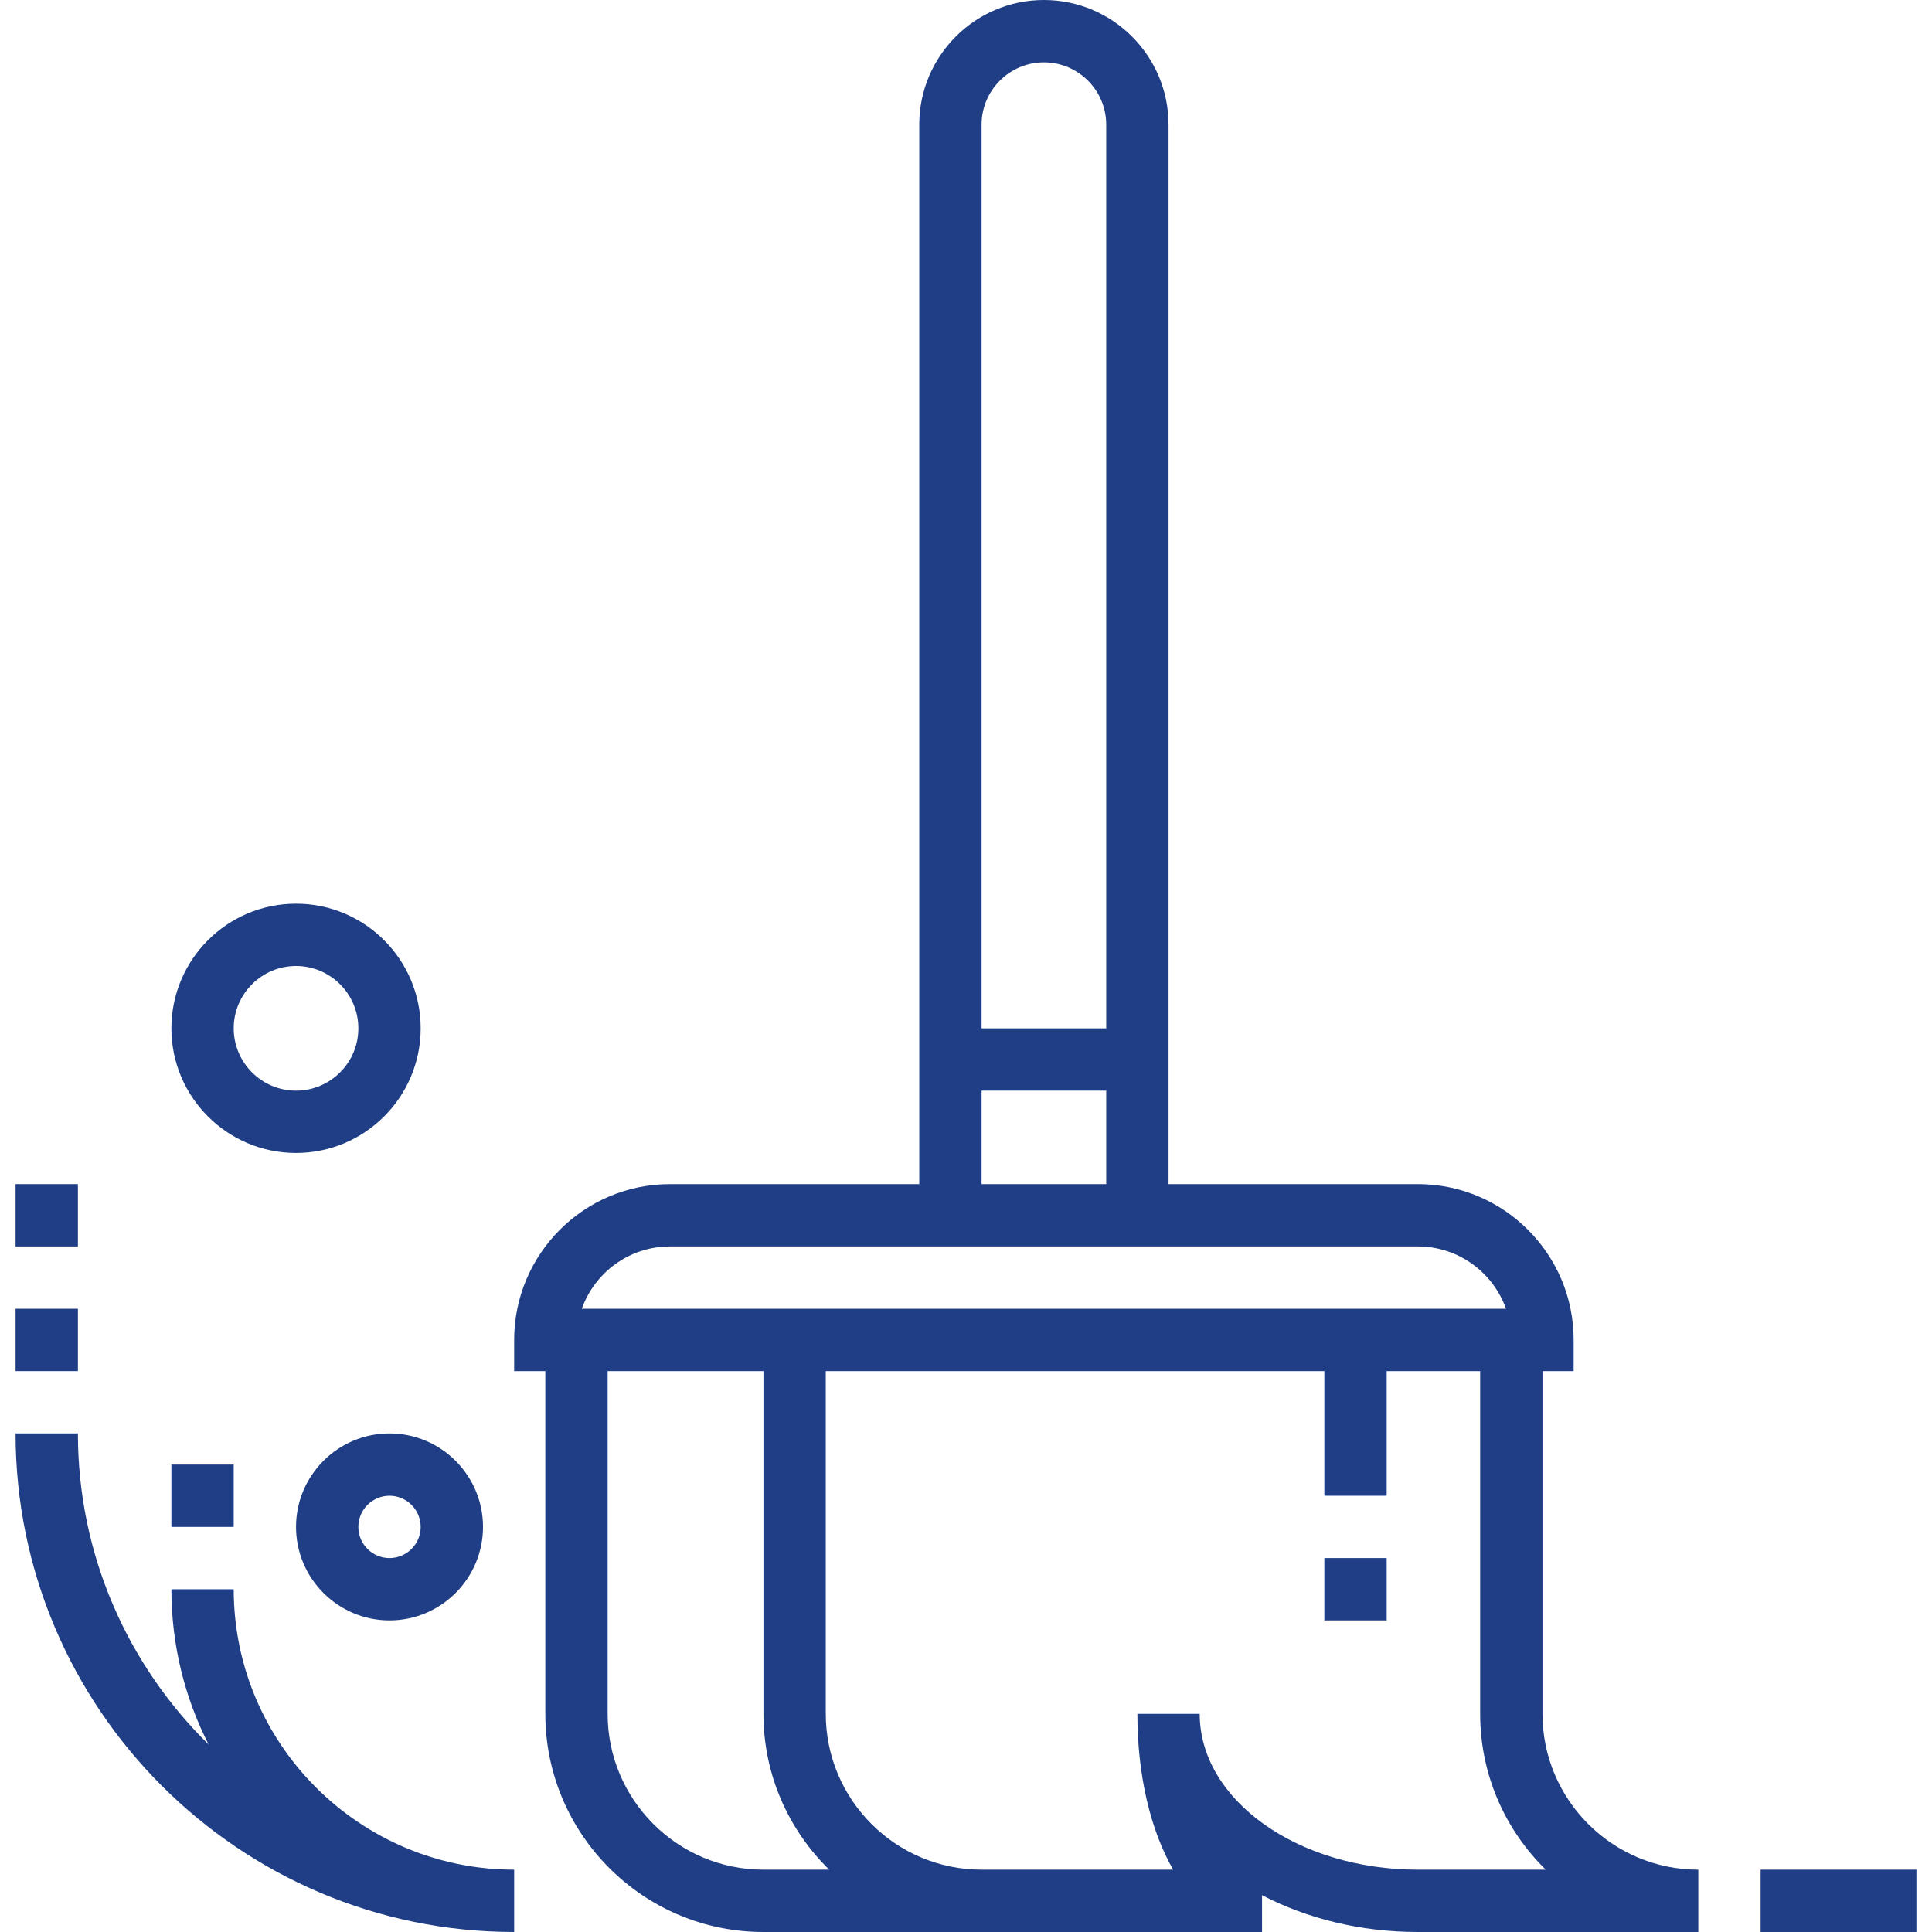 <svg enable-background="new 0 0 290.627 290.627" height="512" viewBox="0 0 290.627 290.627" width="512" xmlns="http://www.w3.org/2000/svg"><g fill="#1f3e85"><path d="m232.032 257.813v-51.563h4.688v-4.688c0-12.923-10.514-23.438-23.438-23.438h-37.5v-159.374c0-10.341-8.409-18.75-18.75-18.75s-18.75 8.409-18.75 18.75v159.375h-37.5c-12.923 0-23.438 10.514-23.438 23.438v4.688h4.688v51.563c0 18.094 14.719 32.813 32.813 32.813h75v-5.541c6.708 3.497 14.77 5.541 23.438 5.541h42.188v-9.375c-12.926-.002-23.439-10.516-23.439-23.439zm-84.375-239.063c0-5.17 4.205-9.375 9.375-9.375s9.375 4.205 9.375 9.375v135.938h-18.75zm0 145.313h18.75v14.063h-18.75zm-46.875 23.437h112.5c6.113 0 11.325 3.919 13.261 9.375h-139.022c1.935-5.456 7.149-9.375 13.261-9.375zm14.062 93.751c-12.923-.001-23.438-10.515-23.438-23.439v-51.562h23.438v51.563c0 9.178 3.797 17.475 9.891 23.438zm98.438 0c-18.094-.001-32.813-10.515-32.813-23.439h-9.375c0 9.361 2.02 17.573 5.377 23.438h-28.814c-12.923 0-23.438-10.514-23.438-23.438v-51.562h75v18.75h9.375v-18.75h14.063v51.563c0 9.173 3.783 17.48 9.867 23.438z"/><path d="m199.219 234.375h9.375v9.375h-9.375z"/><path d="m35.157 239.063h-9.375c0 8.405 2.02 16.345 5.602 23.363-12.131-11.916-19.664-28.491-19.664-46.8h-9.376c0 41.353 33.647 75 75 75v-9.375c-23.26-.001-42.187-18.929-42.187-42.188z"/><path d="m264.844 281.25h23.438v9.375h-23.438z"/><path d="m44.532 229.688c0 7.753 6.309 14.063 14.063 14.063s14.063-6.309 14.063-14.063-6.309-14.063-14.063-14.063-14.063 6.309-14.063 14.063zm18.75 0c0 2.583-2.105 4.688-4.688 4.688s-4.688-2.105-4.688-4.688 2.105-4.688 4.688-4.688 4.688 2.105 4.688 4.688z"/><path d="m44.532 173.438c10.341 0 18.75-8.409 18.75-18.75s-8.409-18.75-18.75-18.75-18.75 8.409-18.75 18.75c0 10.34 8.409 18.75 18.75 18.75zm0-28.125c5.17 0 9.375 4.205 9.375 9.375s-4.205 9.375-9.375 9.375-9.375-4.205-9.375-9.375 4.205-9.375 9.375-9.375z"/><path d="m25.782 220.313h9.375v9.375h-9.375z"/><path d="m2.344 196.875h9.375v9.375h-9.375z"/><path d="m2.344 178.125h9.375v9.375h-9.375z"/></g></svg>